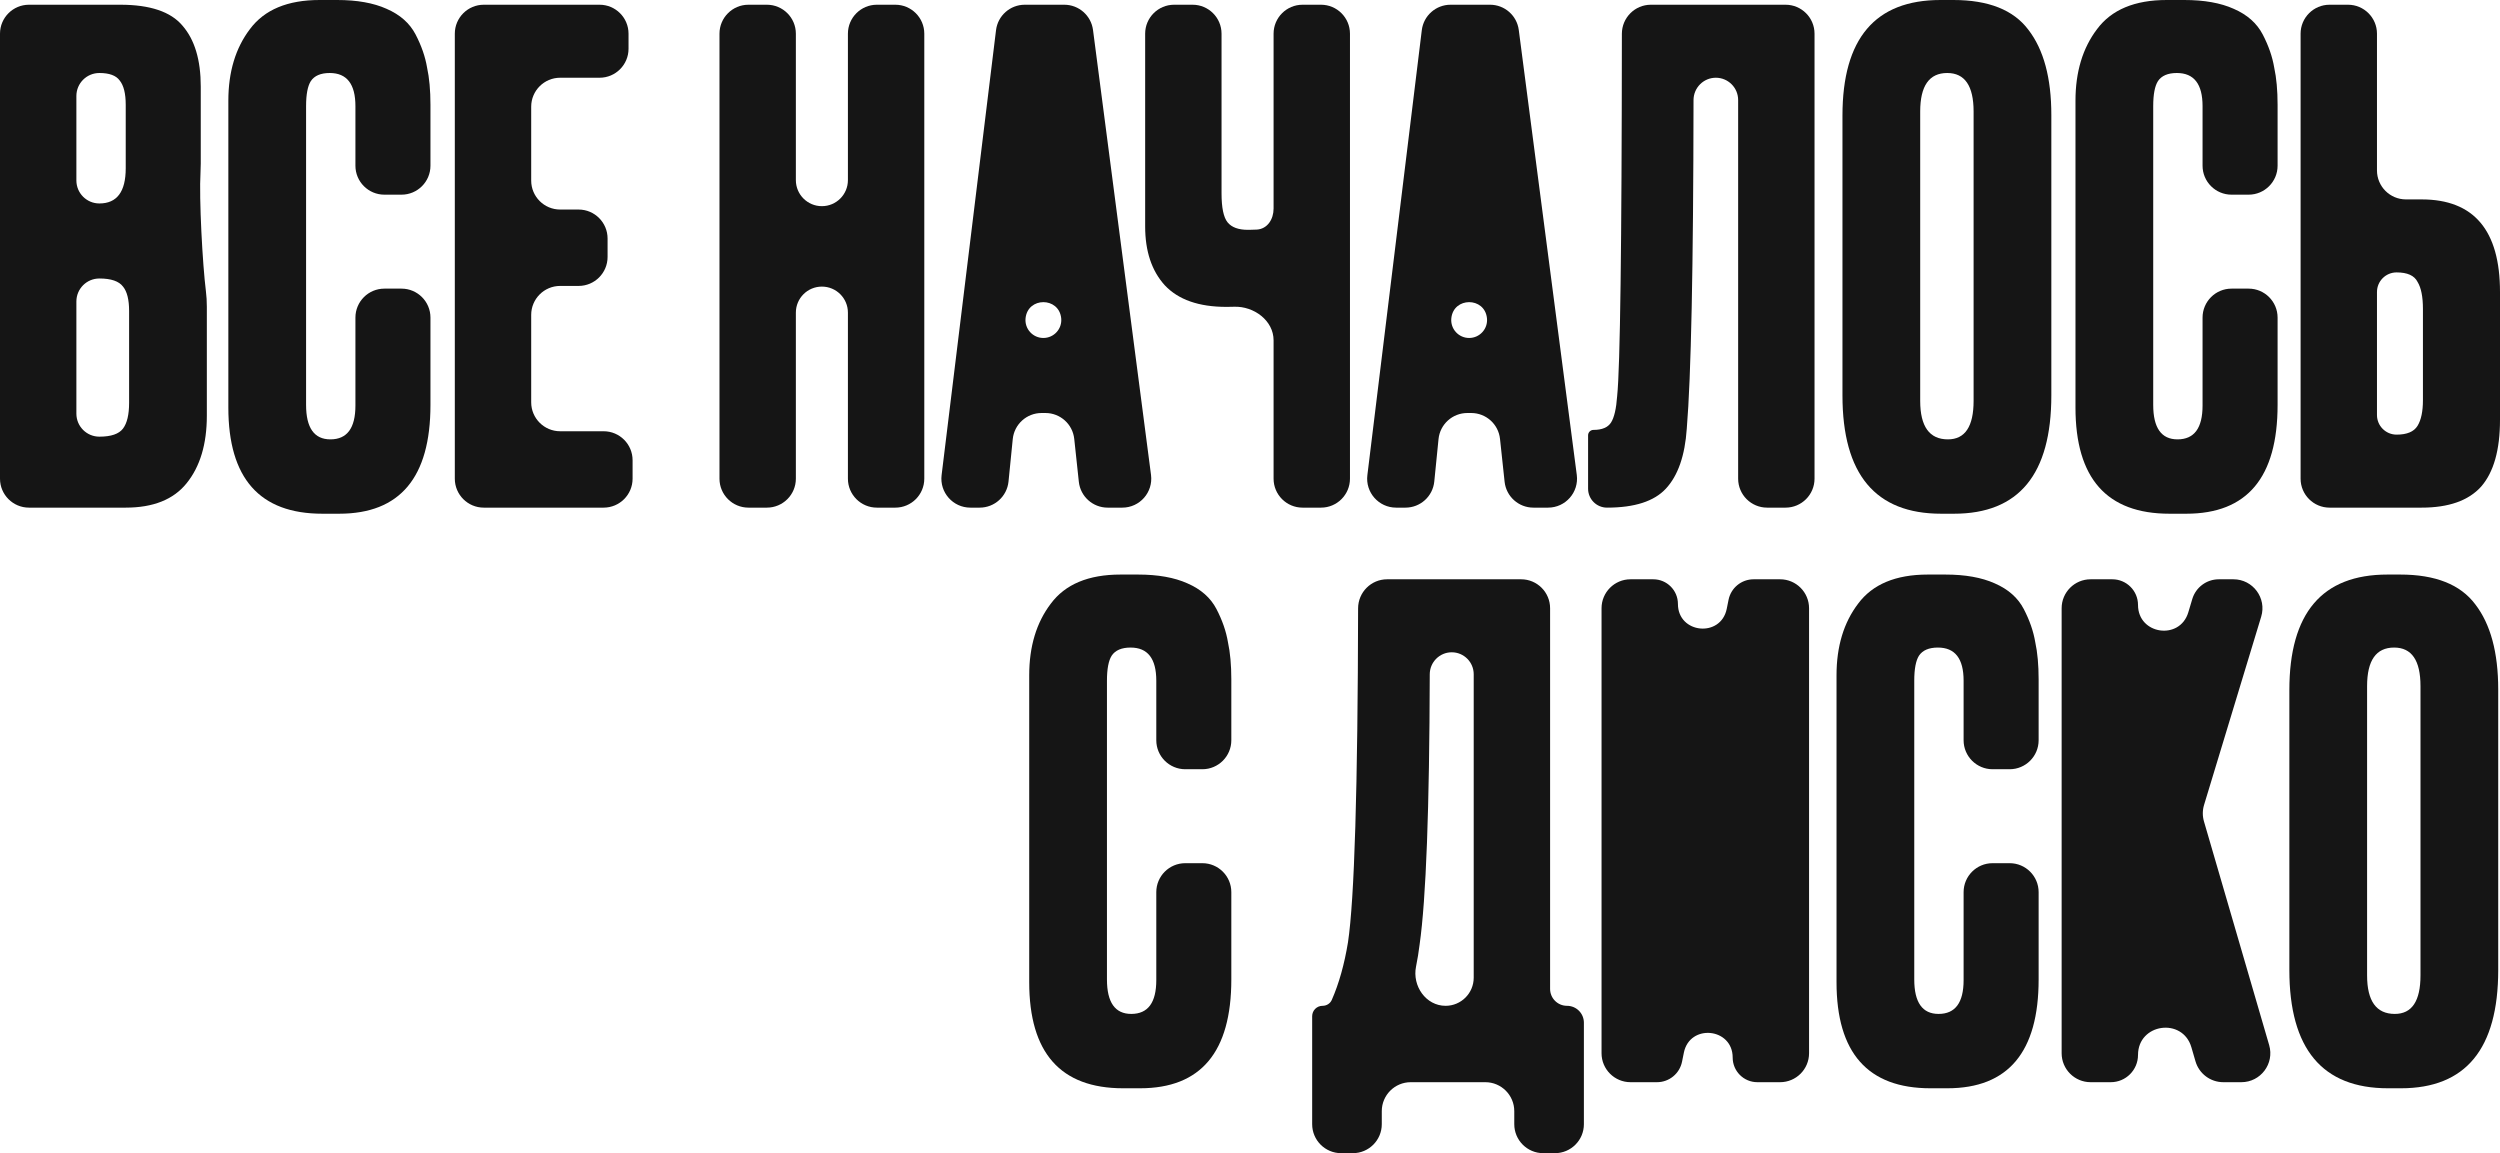 <?xml version="1.0" encoding="UTF-8"?> <svg xmlns="http://www.w3.org/2000/svg" viewBox="0 0 776.687 358.262" fill="none"><path d="M9 157.71C4.029 157.71 0 153.68 0 148.71V10.47C0 5.499 4.029 1.47 9 1.47H37.38C46.62 1.47 53.06 3.64 56.7 7.98C60.48 12.32 62.37 18.62 62.37 26.88V50.82C62.37 51.744 62.345 52.64 62.294 53.508C61.811 61.773 62.938 82.247 63.97 90.461C64.163 92 64.26 93.626 64.26 95.34V129.15C64.26 137.97 62.16 144.97 57.96 150.15C53.9 155.19 47.6 157.71 39.06 157.71H9ZM30.87 86.52C26.927 86.52 23.73 89.717 23.73 93.66V128.52C23.73 132.463 26.927 135.66 30.87 135.66C34.51 135.66 36.96 134.82 38.22 133.14C39.48 131.46 40.11 128.8 40.11 125.16V96.6C40.11 93.1 39.48 90.58 38.22 89.04C36.96 87.36 34.51 86.52 30.87 86.52ZM30.87 22.68C26.927 22.68 23.73 25.877 23.73 29.82V56.07C23.73 60.013 26.927 63.21 30.87 63.21C36.33 63.21 39.06 59.57 39.06 52.29V32.55C39.06 29.05 38.43 26.53 37.17 24.99C36.05 23.45 33.95 22.68 30.87 22.68Z" fill="#151515"></path><path d="M110.422 126V98.67C110.422 93.699 114.452 89.67 119.422 89.67H124.732C129.703 89.67 133.732 93.699 133.732 98.67V125.79C133.732 148.33 124.282 159.6 105.382 159.6H100.132C80.672 159.6 70.942 148.61 70.942 126.63V31.29C70.942 22.33 73.182 14.91 77.662 9.03C82.142 3.01 89.352 0 99.292 0H104.752C110.912 0 116.022 0.91 120.082 2.73C124.282 4.55 127.292 7.21 129.112 10.71C130.932 14.21 132.122 17.64 132.682 21C133.382 24.22 133.732 28.07 133.732 32.55V51.48C133.732 56.451 129.703 60.48 124.732 60.48H119.422C114.452 60.48 110.422 56.451 110.422 51.48V32.97C110.422 26.11 107.762 22.68 102.442 22.68C99.642 22.68 97.682 23.52 96.562 25.2C95.582 26.74 95.092 29.33 95.092 32.97V125.79C95.092 132.93 97.612 136.5 102.652 136.5C107.832 136.5 110.422 133 110.422 126Z" fill="#151515"></path><path d="M141.299 10.47C141.299 5.499 145.328 1.47 150.299 1.47H186.269C191.239 1.47 195.269 5.499 195.269 10.47V15.15C195.269 20.121 191.239 24.15 186.269 24.15H174.029C169.058 24.15 165.029 28.179 165.029 33.15V56.1C165.029 61.071 169.058 65.1 174.029 65.1H179.759C184.729 65.1 188.759 69.129 188.759 74.1V79.83C188.759 84.801 184.729 88.83 179.759 88.83H174.029C169.058 88.83 165.029 92.859 165.029 97.83V124.98C165.029 129.951 169.058 133.98 174.029 133.98H187.529C192.499 133.98 196.529 138.01 196.529 142.98V148.71C196.529 153.68 192.499 157.71 187.529 157.71H150.299C145.328 157.71 141.299 153.68 141.299 148.71V10.47Z" fill="#151515"></path><path d="M255.339 89.04C250.875 89.04 247.255 92.66 247.255 97.125V148.71C247.255 153.68 243.226 157.71 238.255 157.71H232.525C227.555 157.71 223.525 153.68 223.525 148.71V10.47C223.525 5.499 227.555 1.47 232.525 1.47H238.255C243.226 1.47 247.255 5.499 247.255 10.47V55.965C247.255 60.43 250.875 64.05 255.339 64.05C259.806 64.05 263.426 60.43 263.426 55.965V10.47C263.426 5.499 267.456 1.47 272.425 1.47H278.155C283.127 1.47 287.154 5.499 287.154 10.47V148.71C287.154 153.68 283.127 157.71 278.155 157.71H272.425C267.456 157.71 263.426 153.68 263.426 148.71V97.125C263.426 92.66 259.806 89.04 255.339 89.04Z" fill="#151515"></path><path d="M344.114 157.71C339.515 157.71 335.655 154.242 335.165 149.669L333.74 136.351C333.25 131.778 329.391 128.31 324.791 128.31H323.594C318.969 128.31 315.097 131.814 314.637 136.414L313.319 149.606C312.857 154.206 308.987 157.71 304.363 157.71H301.465C296.061 157.71 291.876 152.981 292.531 147.617L309.44 9.377C309.992 4.863 313.827 1.47 318.374 1.47H330.646C335.165 1.47 338.985 4.824 339.57 9.306L357.593 147.546C358.296 152.934 354.101 157.71 348.669 157.71H344.114ZM329.686 98.83C328.961 92.202 319.316 92.219 318.617 98.85C318.269 102.137 320.846 105 324.151 105C327.466 105 330.043 102.124 329.686 98.83Z" fill="#151515"></path><path d="M404.672 157.71C399.7 157.71 395.67 153.68 395.67 148.71V105.727C395.67 99.584 389.538 95.077 383.399 95.3C382.671 95.327 381.931 95.34 381.181 95.34H380.971C372.432 95.34 366.06 93.1 361.861 88.62C357.801 84.14 355.771 78.05 355.771 70.35V10.47C355.771 5.499 359.801 1.47 364.77 1.47H370.502C375.472 1.47 379.502 5.499 379.502 10.47V60.06C379.502 64.54 380.132 67.55 381.391 69.09C382.651 70.63 384.751 71.4 387.691 71.4H388.111C388.966 71.4 389.763 71.375 390.501 71.325C393.788 71.102 395.67 68.091 395.67 64.797V10.47C395.67 5.499 399.7 1.47 404.672 1.47H410.402C415.371 1.47 419.401 5.499 419.401 10.47V148.71C419.401 153.68 415.371 157.71 410.402 157.71H404.672Z" fill="#151515"></path><path d="M476.391 157.71C471.792 157.71 467.932 154.242 467.442 149.669L466.015 136.351C465.525 131.778 461.665 128.31 457.065 128.31H455.868C451.243 128.31 447.374 131.814 446.914 136.414L445.594 149.606C445.134 154.206 441.262 157.71 436.639 157.71H433.742C428.338 157.71 424.15 152.981 424.808 147.617L441.717 9.377C442.269 4.863 446.101 1.47 450.651 1.47H462.92C467.442 1.47 471.262 4.824 471.844 9.306L489.868 147.546C490.57 152.934 486.375 157.71 480.943 157.71H476.391ZM461.96 98.83C461.237 92.202 451.591 92.219 450.891 98.85C450.546 102.137 453.123 105 456.428 105C459.74 105 462.32 102.124 461.96 98.83Z" fill="#151515"></path><path d="M548.998 157.71C544.028 157.71 539.998 153.68 539.998 148.71V31.08C539.998 27.253 536.896 24.15 533.069 24.15C529.242 24.15 526.14 27.266 526.135 31.093C526.08 83.031 525.38 117.046 524.04 133.14C523.48 141.54 521.308 147.77 517.528 151.83C513.888 155.75 507.799 157.71 499.259 157.71C496.012 157.71 493.38 155.077 493.38 151.83V135.24C493.38 134.312 494.13 133.56 495.06 133.56C497.719 133.56 499.539 132.79 500.519 131.25C501.499 129.71 502.129 126.98 502.409 123.06C503.346 114.081 503.836 76.558 503.876 10.491C503.879 5.521 507.909 1.47 512.878 1.47H554.73C559.699 1.47 563.729 5.499 563.729 10.47V148.71C563.729 153.68 559.699 157.71 554.73 157.71H548.998Z" fill="#151515"></path><path d="M637.298 35.7V122.85C637.298 147.35 627.216 159.6 607.058 159.6H603.068C582.628 159.6 572.408 147.35 572.408 122.85V35.91C572.408 11.97 582.558 0 602.858 0H606.848C617.767 0 625.537 3.08 630.159 9.24C634.918 15.4 637.298 24.22 637.298 35.7ZM613.148 124.53V34.65C613.148 26.67 610.418 22.68 604.958 22.68C599.359 22.68 596.556 26.67 596.556 34.65V124.53C596.556 132.51 599.429 136.5 605.168 136.5C610.488 136.5 613.148 132.51 613.148 124.53Z" fill="#151515"></path><path d="M684.279 126V98.67C684.279 93.699 688.309 89.67 693.281 89.67H698.591C703.56 89.67 707.59 93.699 707.59 98.67V125.79C707.59 148.33 698.141 159.6 679.24 159.6H673.99C654.529 159.6 644.8 148.61 644.8 126.63V31.29C644.8 22.33 647.04 14.91 651.519 9.03C655.999 3.01 663.211 0 673.15 0H678.61C684.769 0 689.881 0.91 693.941 2.73C698.141 4.55 701.15 7.21 702.97 10.71C704.79 14.21 705.98 17.64 706.54 21C707.24 24.22 707.59 28.07 707.59 32.55V51.48C707.59 56.451 703.56 60.48 698.591 60.48H693.281C688.309 60.48 684.279 56.451 684.279 51.48V32.97C684.279 26.11 681.619 22.68 676.3 22.68C673.5 22.68 671.54 23.52 670.42 25.2C669.44 26.74 668.95 29.33 668.95 32.97V125.79C668.95 132.93 671.47 136.5 676.51 136.5C681.689 136.5 684.279 133 684.279 126Z" fill="#151515"></path><path d="M738.467 52.95C738.467 57.921 742.497 61.95 747.467 61.95H752.326C768.567 61.95 776.687 71.54 776.687 90.72V130.41C776.687 139.79 774.727 146.72 770.807 151.2C766.888 155.54 760.726 157.71 752.326 157.71H723.736C718.766 157.71 714.737 153.68 714.737 148.71V10.47C714.737 5.499 718.766 1.47 723.736 1.47H729.466C734.438 1.47 738.467 5.499 738.467 10.47V52.95ZM738.467 128.94C738.467 132.303 741.192 135.03 744.557 135.03C747.777 135.03 749.946 134.12 751.066 132.3C752.186 130.48 752.746 127.82 752.746 124.32V95.97C752.746 92.19 752.186 89.39 751.066 87.57C750.086 85.61 747.917 84.63 744.557 84.63C741.192 84.63 738.467 87.357 738.467 90.72V128.94Z" fill="#151515"></path><path d="M359.231 304.5V277.17C359.231 272.2 363.26 268.171 368.232 268.171H373.542C378.512 268.171 382.541 272.2 382.541 277.17V304.29C382.541 326.831 373.092 338.1 354.191 338.1H348.942C329.481 338.1 319.751 327.111 319.751 305.13V209.79C319.751 200.83 321.991 193.41 326.471 187.53C330.951 181.51 338.162 178.5 348.102 178.5H353.561C359.721 178.5 364.83 179.41 368.892 181.23C373.092 183.05 376.102 185.71 377.922 189.21C379.742 192.71 380.931 196.14 381.491 199.5C382.191 202.72 382.541 206.57 382.541 211.05V229.98C382.541 234.951 378.512 238.98 373.542 238.98H368.232C363.26 238.98 359.231 234.951 359.231 229.98V211.47C359.231 204.61 356.571 201.18 351.251 201.18C348.452 201.18 346.492 202.02 345.372 203.7C344.392 205.24 343.902 207.83 343.902 211.47V304.29C343.902 311.43 346.422 314.999 351.461 314.999C356.641 314.999 359.231 311.5 359.231 304.5Z" fill="#151515"></path><path d="M479.446 358.261C474.476 358.261 470.447 354.231 470.447 349.259V345.209C470.447 340.24 466.417 336.21 461.445 336.21H438.287C433.315 336.21 429.285 340.24 429.285 345.209V349.259C429.285 354.231 425.255 358.261 420.286 358.261H416.656C411.686 358.261 407.657 354.231 407.657 349.259V315.709C407.657 313.927 409.102 312.48 410.887 312.48C412.121 312.48 413.256 311.78 413.754 310.647C415.986 305.568 417.663 299.598 418.786 292.741C420.781 279.442 421.828 244.857 421.928 188.987C421.938 184.016 425.965 179.97 430.935 179.97H472.576C477.546 179.97 481.576 184 481.576 188.97V307.23C481.576 310.13 483.926 312.48 486.825 312.48C489.725 312.48 492.075 314.829 492.075 317.729V349.259C492.075 354.231 488.048 358.261 483.076 358.261H479.446ZM441.047 293.371C440.757 295.741 440.382 298.053 439.924 300.306C438.707 306.305 442.986 312.48 449.106 312.48C453.933 312.48 457.845 308.567 457.845 303.74V209.475C457.845 205.706 454.79 202.65 451.021 202.65C447.251 202.65 444.196 205.716 444.189 209.486C444.086 251.322 443.039 279.285 441.047 293.371Z" fill="#151515"></path><path d="M545.958 336.21C541.728 336.21 538.299 332.78 538.299 328.551C538.299 319.306 524.955 317.977 523.132 327.041L522.57 329.833C521.825 333.543 518.568 336.21 514.786 336.21H506.559C501.589 336.21 497.559 332.18 497.559 327.211V188.97C497.559 184 501.589 179.97 506.559 179.97H513.631C517.86 179.97 521.29 183.399 521.29 187.629C521.29 196.875 534.634 198.203 536.456 189.138L537.016 186.347C537.764 182.638 541.021 179.97 544.803 179.97H553.03C558 179.97 562.029 184 562.029 188.97V327.211C562.029 332.18 558 336.21 553.03 336.21H545.958Z" fill="#151515"></path><path d="M610.043 304.5V277.17C610.043 272.2 614.072 268.171 619.042 268.171H624.352C629.321 268.171 633.351 272.2 633.351 277.17V304.29C633.351 326.831 623.902 338.1 605.001 338.1H599.751C580.293 338.1 570.561 327.111 570.561 305.13V209.79C570.561 200.83 572.801 193.41 577.283 187.53C581.763 181.51 588.972 178.5 598.911 178.5H604.371C610.533 178.5 615.642 179.41 619.702 181.23C623.902 183.05 626.911 185.71 628.731 189.21C630.551 192.71 631.741 196.14 632.301 199.5C633.001 202.72 633.351 206.57 633.351 211.05V229.98C633.351 234.951 629.321 238.98 624.352 238.98H619.042C614.072 238.98 610.043 234.951 610.043 229.98V211.47C610.043 204.61 607.383 201.18 602.061 201.18C599.261 201.18 597.301 202.02 596.181 203.7C595.201 205.24 594.712 207.83 594.712 211.47V304.29C594.712 311.43 597.231 314.999 602.271 314.999C607.453 314.999 610.043 311.5 610.043 304.5Z" fill="#151515"></path><path d="M690.724 336.21C686.722 336.21 683.199 333.568 682.082 329.726L680.817 325.381C678.082 315.982 664.228 317.957 664.228 327.746C664.228 332.42 660.439 336.21 655.767 336.21H649.5C644.527 336.21 640.498 332.18 640.498 327.211V188.97C640.498 184 644.527 179.97 649.5 179.97H656.249C660.656 179.97 664.228 183.543 664.228 187.949C664.228 197.147 677.222 199.046 679.852 190.233L681.084 186.114C682.172 182.468 685.527 179.97 689.331 179.97H693.881C699.923 179.97 704.248 185.803 702.495 191.584L684.747 250.067C684.239 251.739 684.229 253.522 684.717 255.199L704.973 324.691C706.65 330.451 702.33 336.21 696.331 336.21H690.724Z" fill="#151515"></path><path d="M776.134 214.2V301.35C776.134 325.851 766.055 338.1 745.894 338.1H741.905C721.466 338.1 711.245 325.851 711.245 301.35V214.41C711.245 190.47 721.396 178.5 741.695 178.5H745.684C756.606 178.5 764.375 181.58 768.995 187.74C773.754 193.9 776.134 202.72 776.134 214.2ZM751.986 303.03V213.15C751.986 205.17 749.256 201.18 743.794 201.18C738.195 201.18 735.395 205.17 735.395 213.15V303.03C735.395 311.01 738.265 314.999 744.004 314.999C749.326 314.999 751.986 311.01 751.986 303.03Z" fill="#151515"></path></svg> 